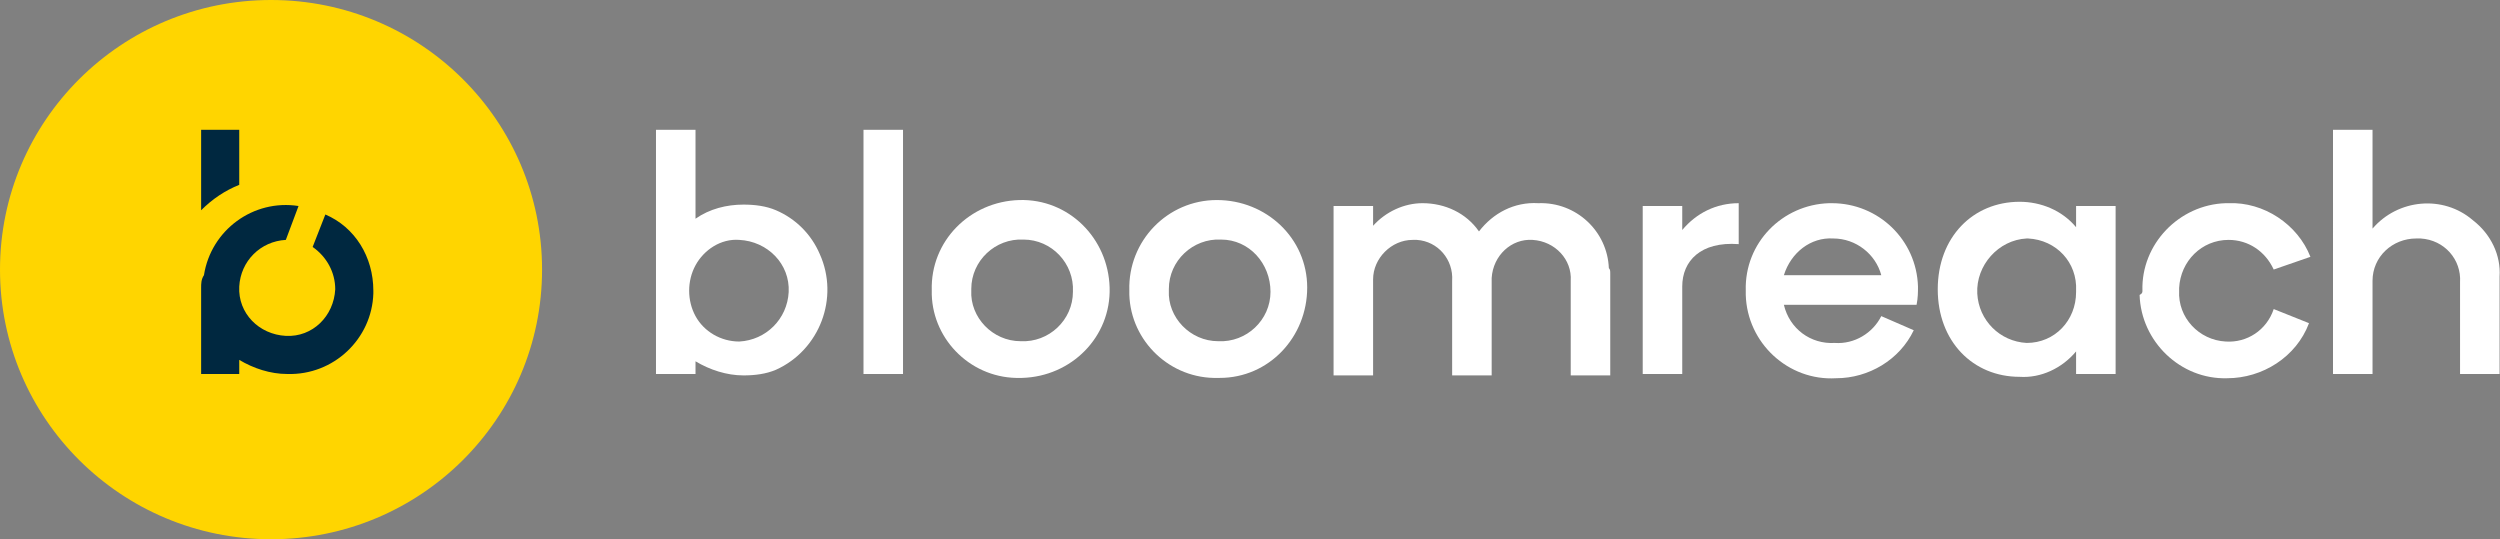 <?xml version="1.0" encoding="UTF-8"?>
<!-- Generator: Adobe Illustrator 27.4.0, SVG Export Plug-In . SVG Version: 6.00 Build 0)  -->
<svg xmlns="http://www.w3.org/2000/svg" xmlns:xlink="http://www.w3.org/1999/xlink" version="1.1" id="Layer_1" x="0px" y="0px" viewBox="0 0 177.1 38.2" style="enable-background:new 0 0 177.1 38.2;" xml:space="preserve">
<rect x="0" y="0" width="177.1" height="38.2" fill="#808080" stroke="none"/>
<style type="text/css">
	.st0{fill:#FFFFFF;}
	.st1{fill:#FFD500;}
	.st2{fill:#002840;}
</style>
<g transform="translate(46.47 9.194)">
	<path class="st0" d="M17.5,0v17.3h-2.8V0H17.5z"></path>
	<path class="st0" d="M67.6,10.2v7.2h-2.8v-6.7c0.1-1.5-1.1-2.8-2.7-2.9c-1.5-0.1-2.8,1.1-2.9,2.7c0,0,0,0.1,0,0.1v6.8h-2.8v-6.7   c0.1-1.5-1-2.8-2.5-2.9c-0.1,0-0.2,0-0.3,0c-1.5,0-2.8,1.3-2.8,2.8c0,0,0,0.1,0,0.1v6.7h-2.8V5.4h2.8v1.4c0.9-1,2.2-1.6,3.5-1.6   c1.6,0,3.1,0.7,4,2c1-1.3,2.5-2.1,4.2-2c2.7-0.1,4.9,2,5,4.6C67.6,9.9,67.6,10,67.6,10.2z"></path>
	<path class="st0" d="M76.7,5.2v2.9c-2.7-0.2-4,1.2-4,3v6.2h-2.8V5.4h2.8v1.7C73.7,5.9,75.1,5.2,76.7,5.2z"></path>
	<path class="st0" d="M89.3,12.4h-9.4c0.4,1.7,1.9,2.8,3.6,2.7c1.4,0.1,2.7-0.7,3.3-1.9l2.3,1c-1,2.1-3.2,3.4-5.5,3.4   c-3.4,0.2-6.3-2.5-6.4-5.9c0-0.1,0-0.2,0-0.3c-0.1-3.4,2.6-6.1,5.9-6.2c0.1,0,0.2,0,0.2,0c3.3,0,6,2.6,6.1,5.9   C89.4,11.5,89.4,11.9,89.3,12.4z M79.9,10.3h6.9c-0.4-1.5-1.8-2.6-3.4-2.6C81.8,7.6,80.4,8.7,79.9,10.3L79.9,10.3z"></path>
	<path class="st0" d="M103.4,5.4v11.9h-2.8v-1.6c-1,1.2-2.5,1.9-4,1.8c-3.3,0-5.8-2.5-5.8-6.2s2.5-6.2,5.8-6.2c1.5,0,3,0.6,4,1.8   V5.4L103.4,5.4z M100.6,11.4c0.1-2-1.4-3.6-3.4-3.7c0,0-0.1,0-0.1,0c-2,0.1-3.6,1.9-3.5,3.9c0.1,1.9,1.6,3.4,3.5,3.5   c2,0,3.5-1.6,3.5-3.6C100.6,11.5,100.6,11.4,100.6,11.4L100.6,11.4z"></path>
	<path class="st0" d="M105.3,11.4c-0.1-3.3,2.6-6.1,5.9-6.2c0.1,0,0.2,0,0.2,0c2.5-0.1,4.9,1.5,5.8,3.8l-2.6,0.9   c-0.6-1.3-1.8-2.1-3.2-2.1c-1.9,0-3.4,1.5-3.5,3.4c0,0.1,0,0.2,0,0.2c-0.1,1.9,1.4,3.5,3.3,3.6c1.5,0.1,2.9-0.8,3.4-2.3l2.5,1   c-0.9,2.4-3.3,3.9-5.8,3.9c-3.3,0.1-6.1-2.6-6.2-5.9C105.3,11.6,105.3,11.5,105.3,11.4z"></path>
	<path class="st0" d="M130.6,10.4v6.9h-2.8v-6.5c0.1-1.6-1.1-3-2.8-3.1c-0.1,0-0.2,0-0.3,0c-1.7,0-3.1,1.3-3.1,3c0,0.1,0,0.1,0,0.2   v6.4h-2.8V0h2.8v7c1.8-2.1,5-2.4,7.1-0.6C130,7.4,130.7,8.9,130.6,10.4L130.6,10.4z"></path>
	<path class="st0" d="M2.8,6.3L2.8,6.3V0H0v17.3h2.8v-0.9l0,0c1,0.6,2.2,1,3.4,1c0.8,0,1.6-0.1,2.3-0.4c3.1-1.4,4.5-5.1,3.1-8.2   C11,7.4,9.9,6.3,8.5,5.7C7.8,5.4,7,5.3,6.2,5.3C5,5.3,3.8,5.6,2.8,6.3L2.8,6.3 M5.9,15c-1.3,0-2.5-0.7-3.1-1.8   c-0.6-1.1-0.6-2.5,0-3.6c0.6-1.1,1.8-1.9,3.1-1.8c2,0.1,3.6,1.7,3.5,3.7C9.3,13.4,7.8,14.9,5.9,15z"></path>
	<g transform="translate(19.536 5.177)">
		<path class="st0" d="M0,6.2c-0.1-3.5,2.7-6.3,6.2-6.4s6.3,2.7,6.4,6.2s-2.7,6.3-6.2,6.4c0,0-0.1,0-0.1,0C2.9,12.5,0.1,9.8,0,6.5    C0,6.4,0,6.3,0,6.2z M6.3,9.8c2,0.1,3.7-1.5,3.7-3.5c0.1-2-1.5-3.7-3.5-3.7c-2-0.1-3.7,1.5-3.7,3.5c0,0,0,0.1,0,0.1    C2.7,8.1,4.3,9.8,6.3,9.8C6.2,9.8,6.3,9.8,6.3,9.8L6.3,9.8z"></path>
	</g>
	<g transform="translate(33.532 5.177)">
		<path class="st0" d="M0,6.2c-0.1-3.5,2.7-6.4,6.2-6.4s6.4,2.7,6.4,6.2s-2.7,6.4-6.2,6.4c0,0-0.1,0-0.1,0C2.9,12.5,0.1,9.8,0,6.5    C0,6.4,0,6.3,0,6.2z M6.3,9.8c2,0.1,3.7-1.5,3.7-3.5S8.5,2.6,6.5,2.6c-2-0.1-3.7,1.5-3.7,3.5c0,0,0,0.1,0,0.1    C2.7,8.1,4.3,9.8,6.3,9.8C6.2,9.8,6.3,9.8,6.3,9.8L6.3,9.8z"></path>
	</g>
</g>
<ellipse class="st1" cx="19.2" cy="19.1" rx="19.2" ry="19.1"></ellipse>
<g transform="translate(14.248 9.194)">
	<path class="st2" d="M8.8,6L7.9,8.3c1,0.7,1.6,1.8,1.6,3c-0.1,1.9-1.6,3.4-3.5,3.3c-1.9-0.1-3.4-1.6-3.3-3.5   c0.1-1.8,1.5-3.2,3.3-3.3l0.9-2.4c-3.2-0.5-6.2,1.7-6.7,4.9C0,10.6,0,10.9,0,11.2h0v6.1h2.7v-1c1,0.6,2.2,1,3.4,1   c3.3,0.1,6-2.5,6.1-5.7c0-0.1,0-0.2,0-0.2C12.2,9,10.9,6.9,8.8,6z"></path>
	<path class="st2" d="M0,5.7c0.8-0.8,1.7-1.4,2.7-1.8V0H0V5.7z"></path>
</g>
</svg>
